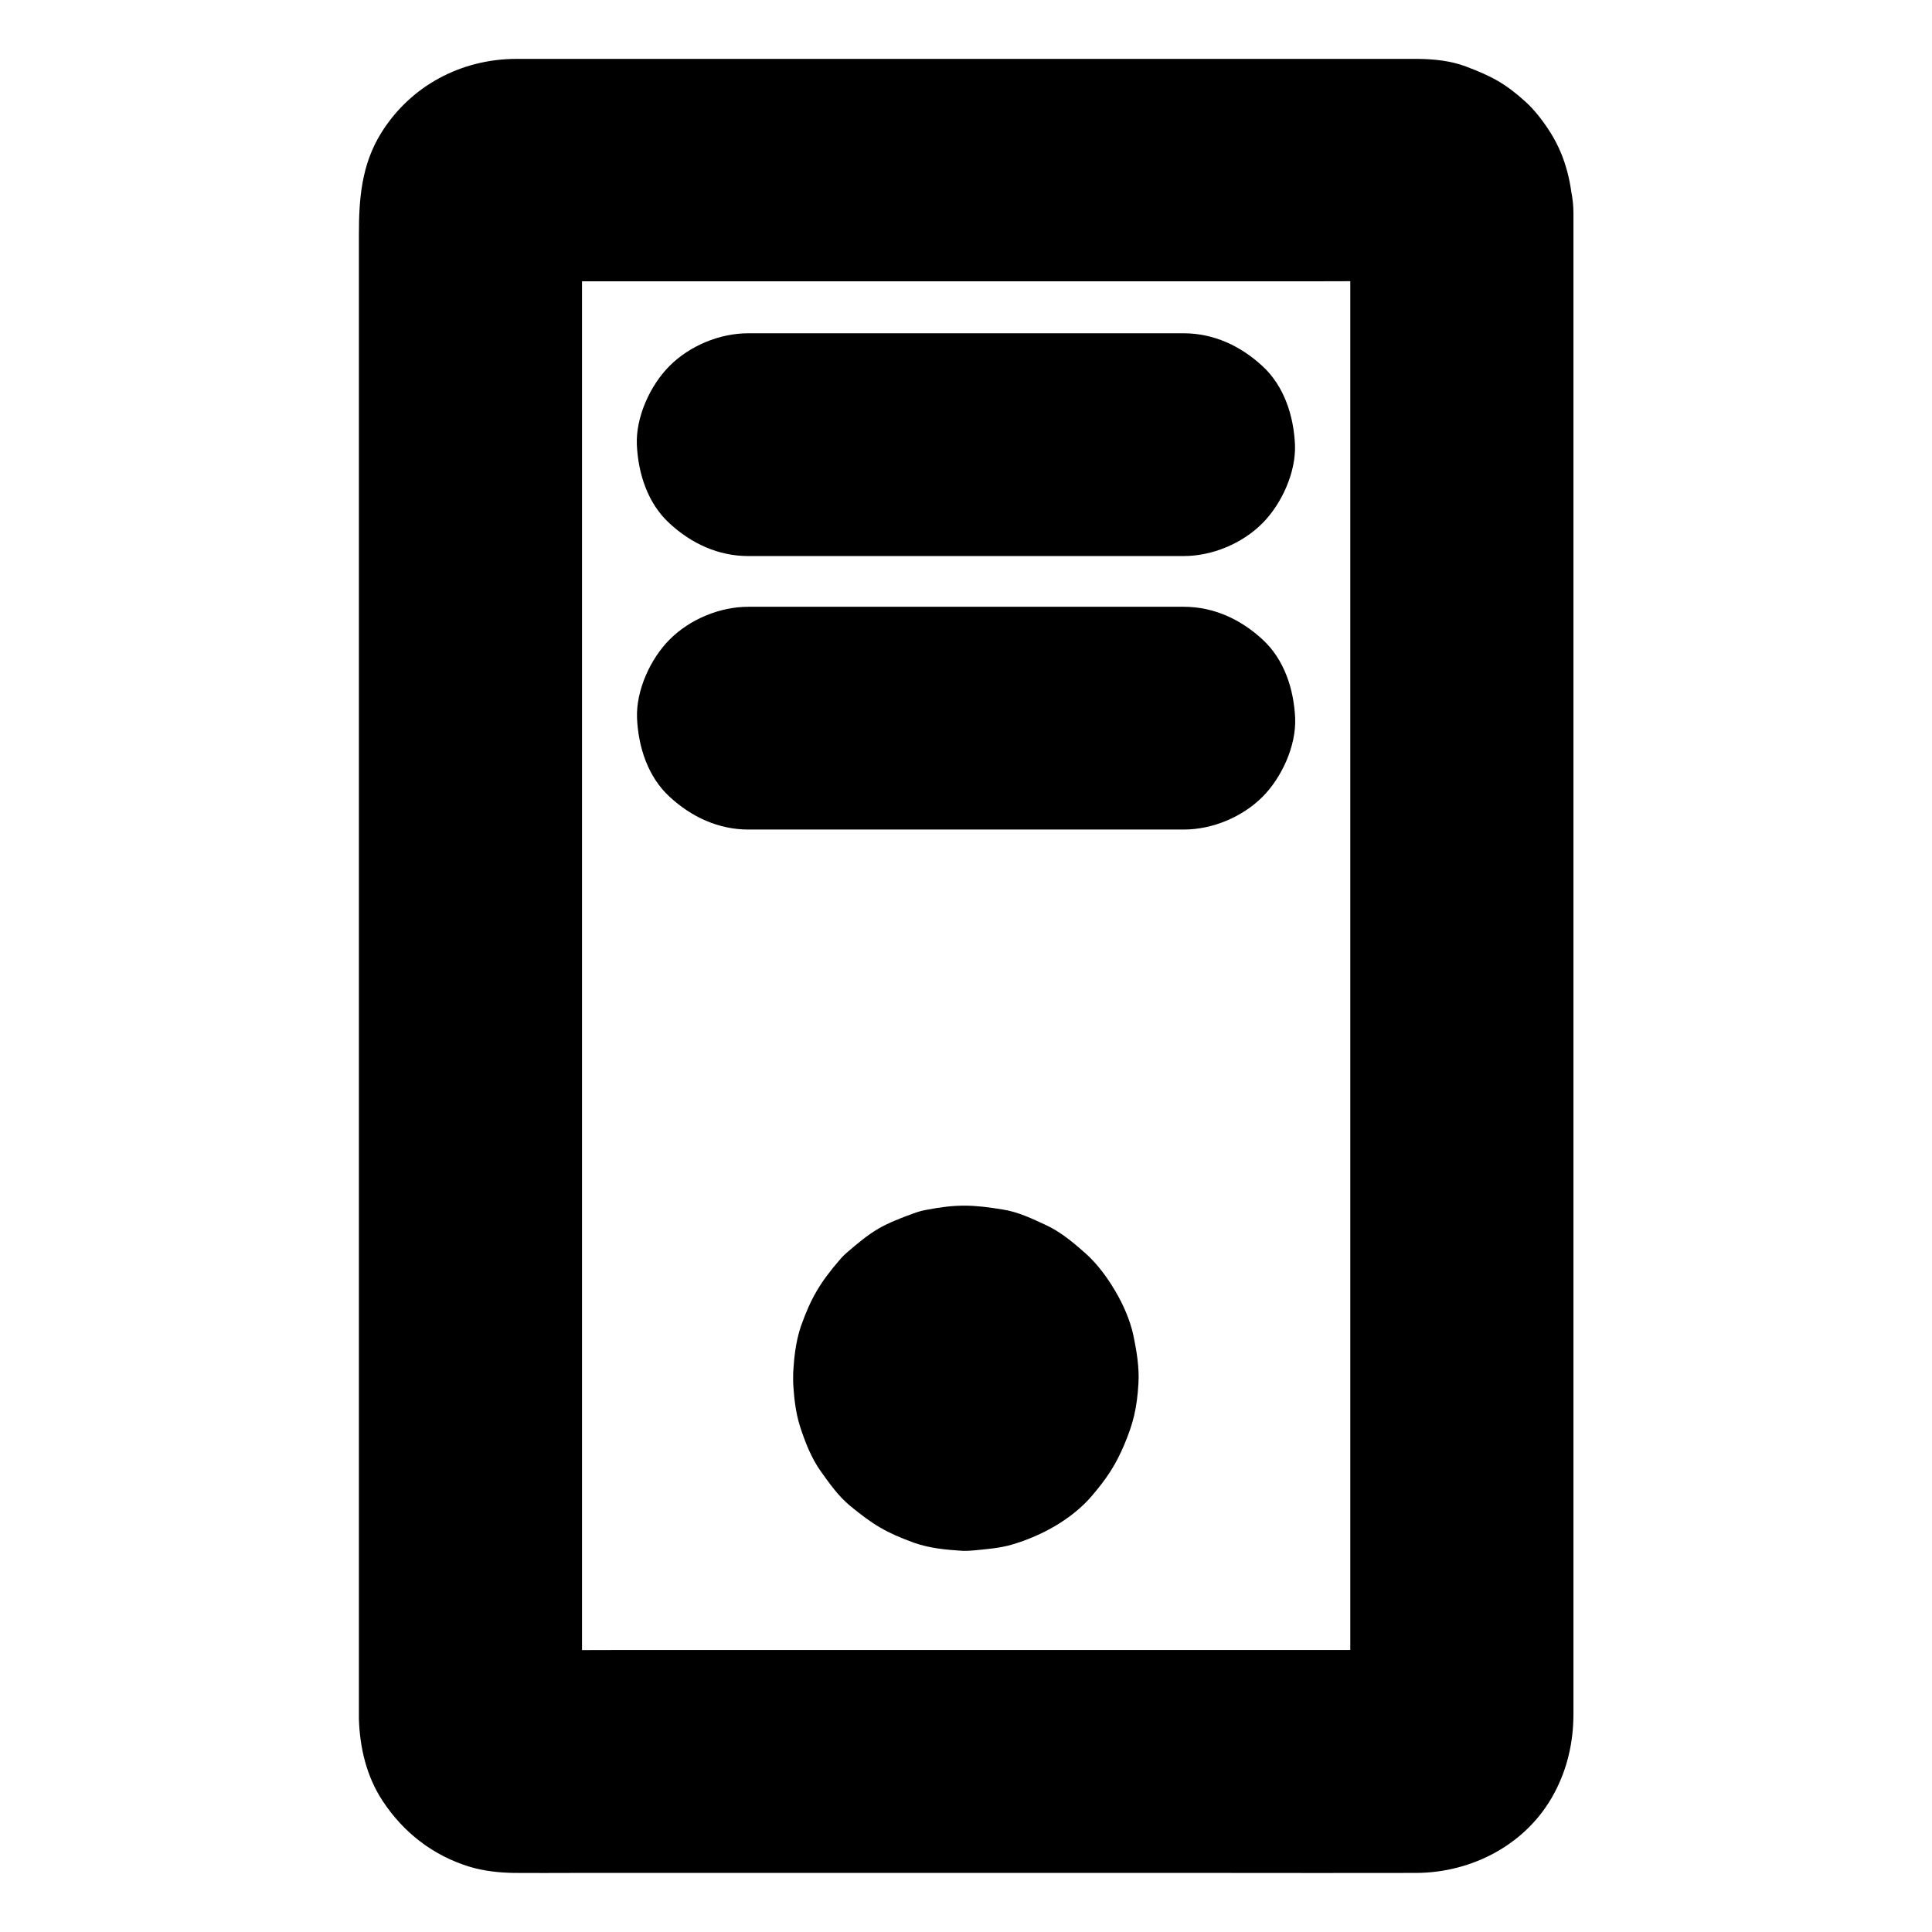 <?xml version="1.0" encoding="UTF-8"?>
<!-- Uploaded to: SVG Repo, www.svgrepo.com, Generator: SVG Repo Mixer Tools -->
<svg fill="#000000" width="800px" height="800px" version="1.1" viewBox="144 144 512 512" xmlns="http://www.w3.org/2000/svg">
 <g>
  <path d="m354.19 509.22c0.098 4.281 0.543 8.707 1.82 12.793 1.328 4.082 3 8.414 5.512 11.906 2.312 3.246 4.676 6.594 7.773 9.152 6.051 4.969 9.496 7.086 16.973 9.789 3.984 1.426 8.562 1.871 12.695 2.117 1.031 0.051 2.066 0 3.051-0.098 3.445-0.344 7.086-0.59 10.43-1.625 7.723-2.312 15.695-6.691 20.961-12.891 3.836-4.477 6.25-8.117 8.461-13.332 2.461-5.805 3.445-9.789 3.836-16.48 0.246-4.184-0.492-8.562-1.328-12.594-0.887-4.133-2.707-8.266-4.871-11.906-2.117-3.59-4.723-7.133-7.871-9.938-3.102-2.754-6.496-5.609-10.281-7.379-3.691-1.723-7.477-3.543-11.512-4.184-8.07-1.328-12.348-1.477-20.469 0.098-1.082 0.195-2.117 0.492-3.199 0.887-3.148 1.133-6.496 2.41-9.398 4.082-2.856 1.672-5.559 3.938-8.07 6.102-0.836 0.688-1.574 1.426-2.262 2.262-5.164 6.004-7.527 10.035-10.184 17.465-1.473 4.375-1.965 9.148-2.066 13.773-0.148 7.477 3.394 15.645 8.66 20.859 5.117 5.117 13.531 8.953 20.859 8.66 7.625-0.344 15.547-2.856 20.859-8.66 5.363-5.856 8.461-12.84 8.66-20.859 0-0.688 0.051-1.379 0.148-2.066-0.344 2.609-0.688 5.215-1.031 7.871 0.246-1.574 0.641-3 1.23-4.43-0.984 2.363-1.969 4.723-2.953 7.035 0.543-1.18 1.18-2.262 1.969-3.344-1.523 1.969-3.102 3.984-4.625 5.953 0.934-1.18 1.969-2.215 3.148-3.148-1.969 1.523-3.984 3.102-5.953 4.625 1.031-0.789 2.164-1.426 3.344-1.969-2.363 0.984-4.723 1.969-7.035 2.953 1.426-0.59 2.902-0.984 4.43-1.23-2.609 0.344-5.215 0.688-7.871 1.031 1.379-0.148 2.707-0.148 4.082 0-2.609-0.344-5.215-0.688-7.871-1.031 1.574 0.246 3 0.641 4.43 1.23-2.363-0.984-4.723-1.969-7.035-2.953 1.18 0.543 2.262 1.18 3.344 1.969-1.969-1.523-3.984-3.102-5.953-4.625 1.18 0.934 2.215 1.969 3.148 3.148-1.523-1.969-3.102-3.984-4.625-5.953 0.789 1.031 1.426 2.164 1.969 3.344-0.984-2.363-1.969-4.723-2.953-7.035 0.59 1.426 0.984 2.902 1.23 4.43-0.344-2.609-0.688-5.215-1.031-7.871 0.148 1.379 0.148 2.707 0 4.082 0.344-2.609 0.688-5.215 1.031-7.871-0.246 1.574-0.641 3-1.23 4.43 0.984-2.363 1.969-4.723 2.953-7.035-0.543 1.18-1.18 2.262-1.969 3.344 1.523-1.969 3.102-3.984 4.625-5.953-0.934 1.18-1.969 2.215-3.148 3.148 1.969-1.523 3.984-3.102 5.953-4.625-1.031 0.789-2.164 1.426-3.344 1.969 2.363-0.984 4.723-1.969 7.035-2.953-1.426 0.59-2.902 0.984-4.43 1.23 2.609-0.344 5.215-0.688 7.871-1.031-1.379 0.148-2.707 0.148-4.082 0 2.609 0.344 5.215 0.688 7.871 1.031-1.574-0.246-3-0.641-4.43-1.23 2.363 0.984 4.723 1.969 7.035 2.953-1.18-0.543-2.262-1.18-3.344-1.969 1.969 1.523 3.984 3.102 5.953 4.625-1.18-0.934-2.215-1.969-3.148-3.148 1.523 1.969 3.102 3.984 4.625 5.953-0.789-1.031-1.426-2.164-1.969-3.344 0.984 2.363 1.969 4.723 2.953 7.035-0.59-1.426-0.984-2.902-1.23-4.43 0.344 2.609 0.688 5.215 1.031 7.871-0.051-0.688-0.098-1.379-0.148-2.066-0.148-7.676-3.199-15.398-8.66-20.859-5.117-5.117-13.531-8.953-20.859-8.66-7.625 0.344-15.547 2.856-20.859 8.66-5.262 5.707-8.805 12.941-8.66 20.91z"/>
  <path d="m457.71 304.8h-39.066-61.992-14.316c-7.578 0-15.5 3.297-20.859 8.66-5.117 5.117-8.953 13.531-8.66 20.859 0.344 7.625 2.856 15.547 8.66 20.859 5.758 5.312 12.891 8.66 20.859 8.66h39.066 61.992 14.316c7.578 0 15.5-3.297 20.859-8.66 5.117-5.117 8.953-13.531 8.66-20.859-0.344-7.625-2.856-15.547-8.66-20.859-5.754-5.316-12.891-8.66-20.859-8.66z"/>
  <path d="m342.29 291.36h39.066 61.992 14.316c7.578 0 15.5-3.297 20.859-8.66 5.117-5.117 8.953-13.531 8.66-20.859-0.344-7.625-2.856-15.547-8.66-20.859-5.758-5.312-12.891-8.66-20.859-8.66h-39.066-61.992-14.316c-7.578 0-15.5 3.297-20.859 8.66-5.117 5.117-8.953 13.531-8.66 20.859 0.344 7.625 2.856 15.547 8.66 20.859 5.758 5.316 12.891 8.66 20.859 8.66z"/>
  <path d="m501.84 200.39v10.676 29.078 43.199 52.496 57.465 58.008 54.023 45.758 32.621c0 5.066 0.051 10.184 0 15.254 0 0.738-0.051 1.477-0.098 2.215 0.344-2.609 0.688-5.215 1.031-7.871-0.195 1.082-0.492 2.066-0.887 3.051 0.984-2.363 1.969-4.723 2.953-7.035-0.344 0.738-0.738 1.328-1.18 2.016 1.523-1.969 3.102-3.984 4.625-5.953-0.59 0.738-1.18 1.379-1.871 1.969 1.969-1.523 3.984-3.102 5.953-4.625-0.934 0.738-1.871 1.277-2.953 1.723 2.363-0.984 4.723-1.969 7.035-2.953-0.887 0.344-1.77 0.543-2.707 0.688 2.609-0.344 5.215-0.688 7.871-1.031-2.508 0.246-5.066 0.098-7.625 0.098h-17.418-57.613-69.617-60.27c-9.594 0-19.238 0.098-28.832 0-0.59 0-1.18-0.051-1.77-0.098 2.609 0.344 5.215 0.688 7.871 1.031-0.934-0.148-1.82-0.395-2.707-0.688 2.363 0.984 4.723 1.969 7.035 2.953-1.082-0.492-2.016-1.031-2.953-1.723 1.969 1.523 3.984 3.102 5.953 4.625-0.688-0.59-1.328-1.23-1.871-1.969 1.523 1.969 3.102 3.984 4.625 5.953-0.441-0.641-0.836-1.277-1.18-2.016 0.984 2.363 1.969 4.723 2.953 7.035-0.441-0.984-0.688-1.969-0.887-3.051 0.344 2.609 0.688 5.215 1.031 7.871-0.441-3.984-0.098-8.117-0.098-12.055v-28.879-43.051-52.398-57.711-58.254-54.07-45.805-32.719c0-5.117-0.051-10.234 0-15.352 0-0.641 0-1.277 0.098-1.918-0.344 2.609-0.688 5.215-1.031 7.871 0.148-1.082 0.441-2.117 0.887-3.148-0.984 2.363-1.969 4.723-2.953 7.035 0.395-0.789 0.789-1.523 1.277-2.215-1.523 1.969-3.102 3.984-4.625 5.953 0.688-0.836 1.426-1.574 2.262-2.262-1.969 1.523-3.984 3.102-5.953 4.625 0.688-0.492 1.426-0.934 2.215-1.277-2.363 0.984-4.723 1.969-7.035 2.953 1.031-0.441 2.066-0.688 3.148-0.887-2.609 0.344-5.215 0.688-7.871 1.031 2.461-0.246 5.019-0.098 7.527-0.098h17.418 57.613 69.617 60.27c9.594 0 19.238-0.098 28.832 0 0.59 0 1.133 0.051 1.672 0.098-2.609-0.344-5.215-0.688-7.871-1.031 1.082 0.148 2.117 0.441 3.148 0.887-2.363-0.984-4.723-1.969-7.035-2.953 0.789 0.395 1.523 0.789 2.215 1.277-1.969-1.523-3.984-3.102-5.953-4.625 0.836 0.688 1.574 1.426 2.262 2.262-1.523-1.969-3.102-3.984-4.625-5.953 0.492 0.688 0.934 1.426 1.277 2.215-0.984-2.363-1.969-4.723-2.953-7.035 0.441 1.031 0.688 2.066 0.887 3.148-0.344-2.609-0.688-5.215-1.031-7.871-0.141 0.48-0.09 0.973-0.09 1.418 0.246 7.723 3.148 15.352 8.66 20.859 5.117 5.117 13.531 8.953 20.859 8.66 7.625-0.344 15.547-2.856 20.859-8.66 5.215-5.656 8.906-12.941 8.66-20.859-0.246-7.477-1.918-14.711-5.902-21.105-1.82-2.902-4.133-6.004-6.742-8.363-5.41-4.871-9.004-6.742-15.742-9.297-4.035-1.523-8.461-1.969-12.742-2.016h-5.117-25.191-86.738-87.922-27.504-6.394c-14.66 0-28.094 7.133-35.867 19.633-5.215 8.414-5.902 17.418-5.902 26.812v19.141 67.945 91.609 94.809 77.441 40.641 1.969c0.246 7.578 2.016 15.152 6.25 21.598 5.559 8.461 13.43 14.562 23.125 17.516 3.789 1.133 7.824 1.574 11.809 1.625 5.215 0.051 10.48 0 15.742 0h77.883 93.086c17.418 0 34.832 0.051 52.25 0 15.008-0.051 29.473-7.676 36.652-21.156 3.492-6.543 5.066-13.629 5.066-20.961v-13.234-60.172-87.676-95.891-83.051-50.922-6.887c0-7.578-3.297-15.5-8.66-20.859-5.215-5.176-13.625-9.016-20.957-8.668-7.625 0.344-15.547 2.856-20.859 8.66-5.316 5.754-8.66 12.84-8.66 20.859z"/>
 </g>
</svg>